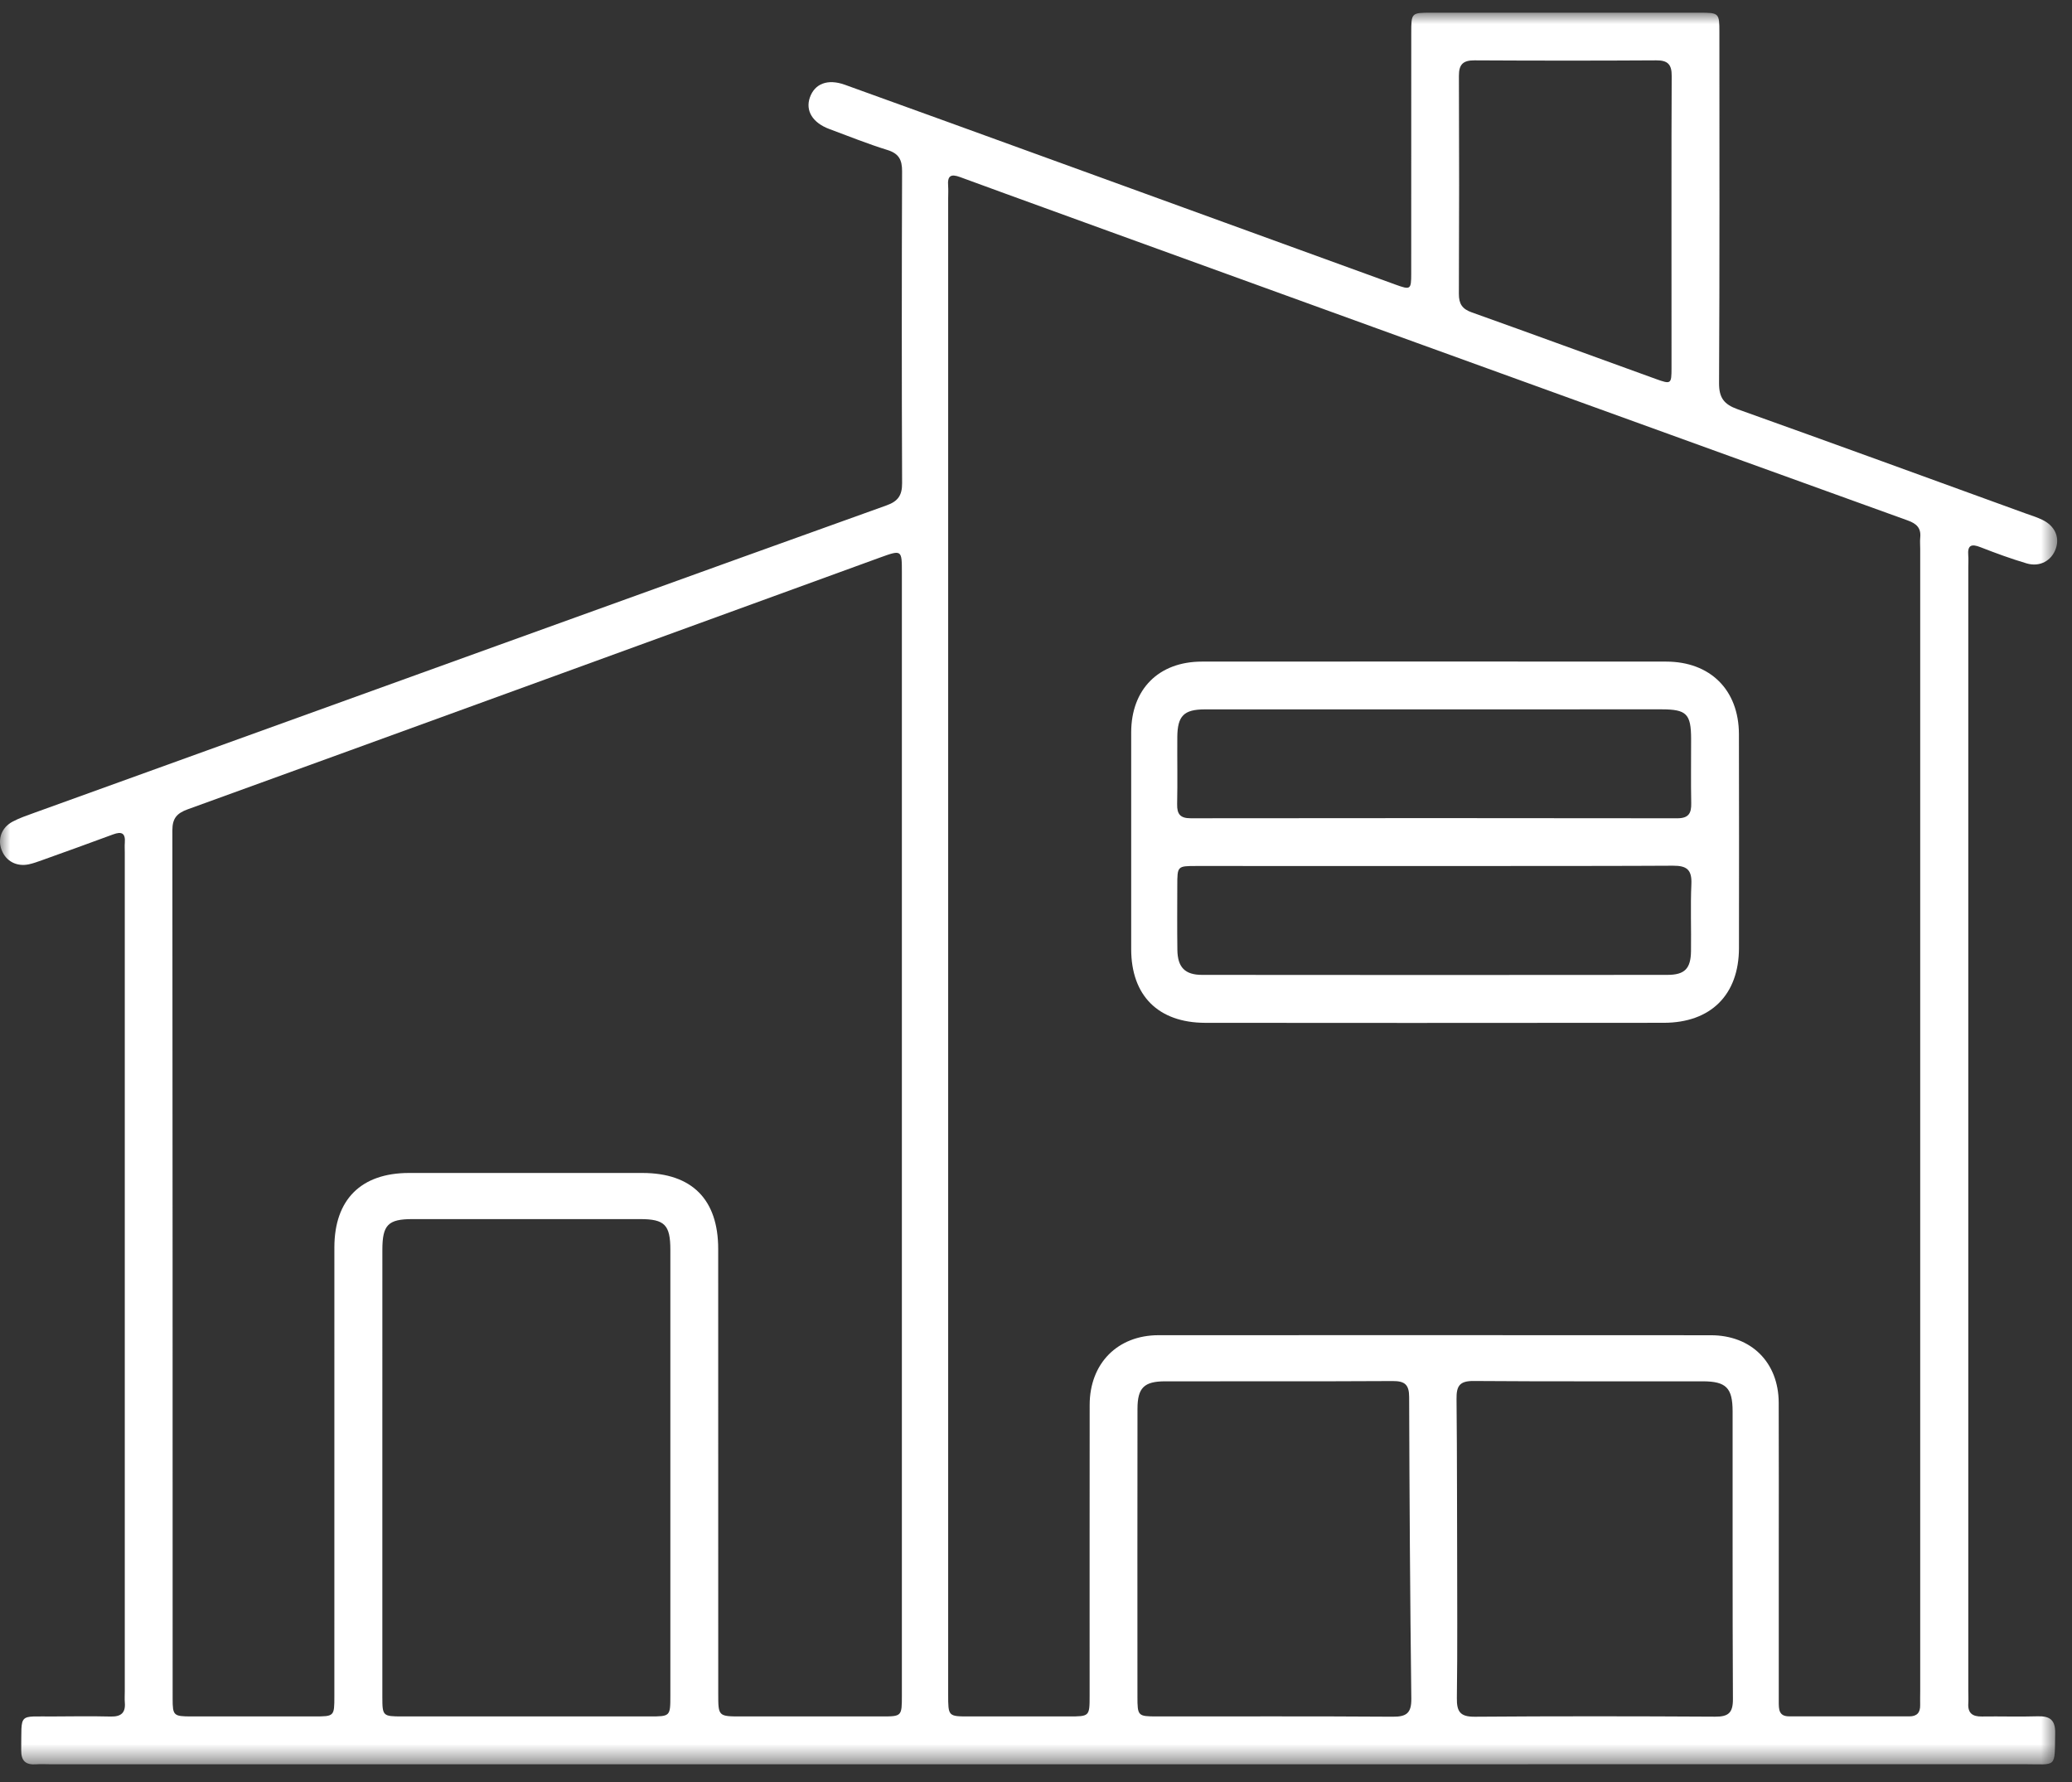 <?xml version="1.0" encoding="UTF-8"?>
<svg width="100px" height="86px" viewBox="0 0 100 86" version="1.1" xmlns="http://www.w3.org/2000/svg" xmlns:xlink="http://www.w3.org/1999/xlink">
    <rect x="0" y="0" width="100" height="86" fill="#333333" stroke="none"/>
    <!-- Generator: Sketch 63.1 (92452) - https://sketch.com -->
    <title>home-icon</title>
    <desc>Created with Sketch.</desc>
    <defs>
        <polygon id="path-1" points="0 0.947 99.285 0.947 99.285 85.484 0 85.484"></polygon>
    </defs>
    <g id="Desktop" stroke="none" stroke-width="1" fill="none" fill-rule="evenodd">
        <g id="Styles" transform="translate(-552, -1512)">
            <g id="home-icon" transform="translate(552, 1511)">
                <g id="Group-3" transform="translate(0, 0.666)">
                    <mask id="mask-2" fill="white">
                        <use xlink:href="#path-1"></use>
                    </mask>
                    <g id="Clip-2"></g>
                    <path d="M80.68,4.002 C80.685,3.452 80.498,3.242 79.938,3.247 C77.014,3.265 74.09,3.263 71.166,3.247 C70.617,3.244 70.408,3.436 70.411,3.994 C70.425,7.502 70.424,11.012 70.409,14.52 C70.408,14.996 70.569,15.246 71.03,15.409 C73.995,16.467 76.95,17.552 79.909,18.621 C80.65,18.889 80.67,18.871 80.672,18.104 C80.675,15.765 80.661,6.363 80.68,4.002 L80.68,4.002 Z M54.896,82.21 C54.896,83.146 54.917,83.168 55.827,83.17 C59.624,83.171 63.422,83.157 67.219,83.183 C67.883,83.188 68.122,83.007 68.114,82.312 C68.054,77.459 68.024,72.607 68.009,67.754 C68.008,67.16 67.801,66.981 67.22,66.984 C63.559,67.005 59.896,66.992 56.233,66.997 C55.212,66.999 54.9,67.312 54.898,68.323 C54.891,70.638 54.895,79.896 54.896,82.21 L54.896,82.21 Z M70.325,75.063 C70.325,77.468 70.345,79.875 70.312,82.28 C70.303,82.938 70.47,83.189 71.174,83.184 C75.041,83.154 78.909,83.159 82.775,83.181 C83.409,83.186 83.638,83.002 83.635,82.342 C83.611,77.71 83.625,73.078 83.62,68.447 C83.619,67.313 83.308,66.999 82.182,66.997 C78.495,66.992 74.806,67.009 71.119,66.981 C70.445,66.976 70.288,67.221 70.296,67.846 C70.325,70.25 70.319,75.063 70.325,75.063 L70.325,75.063 Z M18.453,71.378 C18.453,74.997 18.451,78.617 18.453,82.234 C18.454,83.149 18.475,83.168 19.409,83.17 C23.388,83.171 27.366,83.171 31.345,83.17 C32.351,83.17 32.353,83.167 32.353,82.159 C32.353,74.989 32.354,67.818 32.353,60.649 C32.353,59.449 32.08,59.168 30.895,59.168 C27.232,59.165 23.567,59.165 19.904,59.168 C18.725,59.168 18.454,59.45 18.454,60.657 C18.453,64.231 18.453,67.805 18.453,71.378 L18.453,71.378 Z M43.527,27.959 C43.527,26.87 43.522,26.86 42.472,27.241 C38.688,28.617 16.419,36.731 9.059,39.392 C8.54,39.581 8.319,39.823 8.319,40.402 C8.333,54.371 8.33,68.342 8.332,82.312 C8.332,83.128 8.377,83.168 9.229,83.17 C11.209,83.173 13.188,83.172 15.167,83.17 C16.133,83.168 16.137,83.167 16.137,82.194 C16.137,74.973 16.135,67.752 16.138,60.533 C16.14,58.226 17.424,56.946 19.733,56.942 C23.49,56.938 27.248,56.939 31.004,56.942 C33.395,56.944 34.662,58.218 34.662,60.61 C34.664,67.763 34.662,74.917 34.664,82.07 C34.664,83.168 34.666,83.17 35.79,83.17 C38.038,83.172 40.288,83.172 42.538,83.17 C43.525,83.17 43.527,83.168 43.527,82.149 L43.527,27.959 Z M45.761,82.11 C45.761,83.168 45.762,83.17 46.779,83.17 C48.375,83.171 49.972,83.171 51.569,83.17 C52.585,83.17 52.587,83.168 52.588,82.173 C52.588,77.494 52.585,72.815 52.59,68.138 C52.591,66.131 53.935,64.773 55.916,64.771 C64.8,64.768 73.685,64.768 82.569,64.773 C84.522,64.773 85.838,66.084 85.845,68.028 C85.854,70.502 85.848,72.978 85.848,75.452 C85.848,77.791 85.85,80.13 85.848,82.468 C85.848,82.825 85.85,83.167 86.348,83.165 C88.282,83.163 90.216,83.163 92.15,83.167 C92.519,83.167 92.68,82.983 92.672,82.621 C92.666,82.397 92.674,82.173 92.674,81.947 L92.674,26.818 C92.674,26.638 92.658,26.457 92.675,26.28 C92.724,25.815 92.496,25.604 92.074,25.452 C88.348,24.117 47.691,9.394 46.345,8.883 C45.882,8.709 45.722,8.823 45.759,9.3 C45.774,9.5 45.761,9.705 45.761,9.907 L45.761,82.11 Z M2.427,85.478 C2.201,85.478 1.975,85.462 1.753,85.48 C1.245,85.518 1.014,85.325 1.024,84.786 C1.051,82.957 0.841,83.186 2.583,83.171 C3.506,83.163 4.429,83.154 5.35,83.175 C5.838,83.184 6.066,82.999 6.024,82.5 C6.009,82.323 6.022,82.141 6.022,81.96 L6.022,41.471 C6.022,41.315 6.012,41.155 6.024,40.999 C6.059,40.544 5.875,40.449 5.461,40.602 C4.324,41.026 3.179,41.433 2.037,41.844 C1.824,41.92 1.612,41.999 1.393,42.046 C0.804,42.171 0.291,41.897 0.082,41.365 C-0.126,40.839 0.067,40.276 0.604,39.989 C0.938,39.81 1.306,39.688 1.664,39.557 C10.95,36.205 38.359,26.3 42.785,24.725 C43.343,24.526 43.541,24.239 43.538,23.647 C43.517,18.631 43.519,13.615 43.537,8.599 C43.538,8.041 43.379,7.742 42.824,7.571 C41.88,7.28 40.961,6.907 40.032,6.563 C39.219,6.262 38.861,5.678 39.088,5.034 C39.32,4.378 39.937,4.123 40.777,4.425 C44.524,5.768 62.232,12.21 67.348,14.068 C68.079,14.333 68.108,14.313 68.109,13.542 C68.111,9.675 68.109,5.804 68.111,1.936 C68.111,0.952 68.112,0.947 69.074,0.947 C73.393,0.946 77.711,0.946 82.03,0.947 C82.964,0.947 82.982,0.965 82.982,1.884 C82.983,7.531 82.996,13.175 82.966,18.821 C82.962,19.536 83.209,19.849 83.859,20.083 C88.496,21.738 93.122,23.428 97.751,25.109 C98.027,25.207 98.308,25.296 98.57,25.421 C99.167,25.71 99.412,26.247 99.222,26.802 C99.022,27.388 98.453,27.712 97.816,27.525 C97.061,27.302 96.32,27.03 95.588,26.744 C95.15,26.57 94.95,26.636 94.993,27.141 C95.009,27.32 94.995,27.5 94.995,27.681 L94.995,81.934 C94.995,82.138 95.008,82.341 94.995,82.542 C94.966,83.013 95.2,83.18 95.648,83.173 C96.546,83.159 97.448,83.192 98.346,83.163 C98.941,83.146 99.2,83.347 99.188,83.978 C99.158,85.694 99.29,85.475 97.711,85.475 C81.83,85.48 18.308,85.478 2.427,85.478 L2.427,85.478 Z" id="Fill-1" fill="#ffffff" mask="url(#mask-2)"></path>
                </g>
                <path d="M57.746,42.793 C56.822,42.793 56.82,42.796 56.819,43.741 C56.817,44.775 56.809,45.809 56.823,46.843 C56.835,47.679 57.185,48.048 58.015,48.048 C65.501,48.056 72.986,48.056 80.47,48.048 C81.312,48.048 81.601,47.746 81.612,46.901 C81.627,45.822 81.583,44.741 81.63,43.666 C81.66,42.979 81.415,42.774 80.74,42.779 C76.919,42.806 61.59,42.79 57.746,42.793 M58.146,35.235 C57.135,35.237 56.827,35.55 56.82,36.574 C56.812,37.651 56.835,38.73 56.812,39.809 C56.802,40.295 56.964,40.491 57.47,40.49 C65.293,40.48 73.117,40.48 80.941,40.491 C81.493,40.493 81.635,40.256 81.623,39.758 C81.602,38.725 81.62,37.69 81.617,36.656 C81.614,35.454 81.398,35.235 80.202,35.233 C76.56,35.232 61.856,35.232 58.146,35.235 M80.41,32.929 C82.54,32.93 83.919,34.295 83.925,36.429 C83.935,39.87 83.93,43.311 83.927,46.753 C83.923,49.006 82.572,50.358 80.299,50.361 C75.17,50.369 60.415,50.369 58.165,50.362 C55.902,50.356 54.594,49.051 54.594,46.803 C54.592,43.316 54.591,39.83 54.594,36.343 C54.598,34.258 55.923,32.93 58.007,32.929 C61.764,32.924 76.699,32.924 80.41,32.929" id="Fill-4" fill="#ffffff"></path>
            </g>
        </g>
    </g>
</svg>